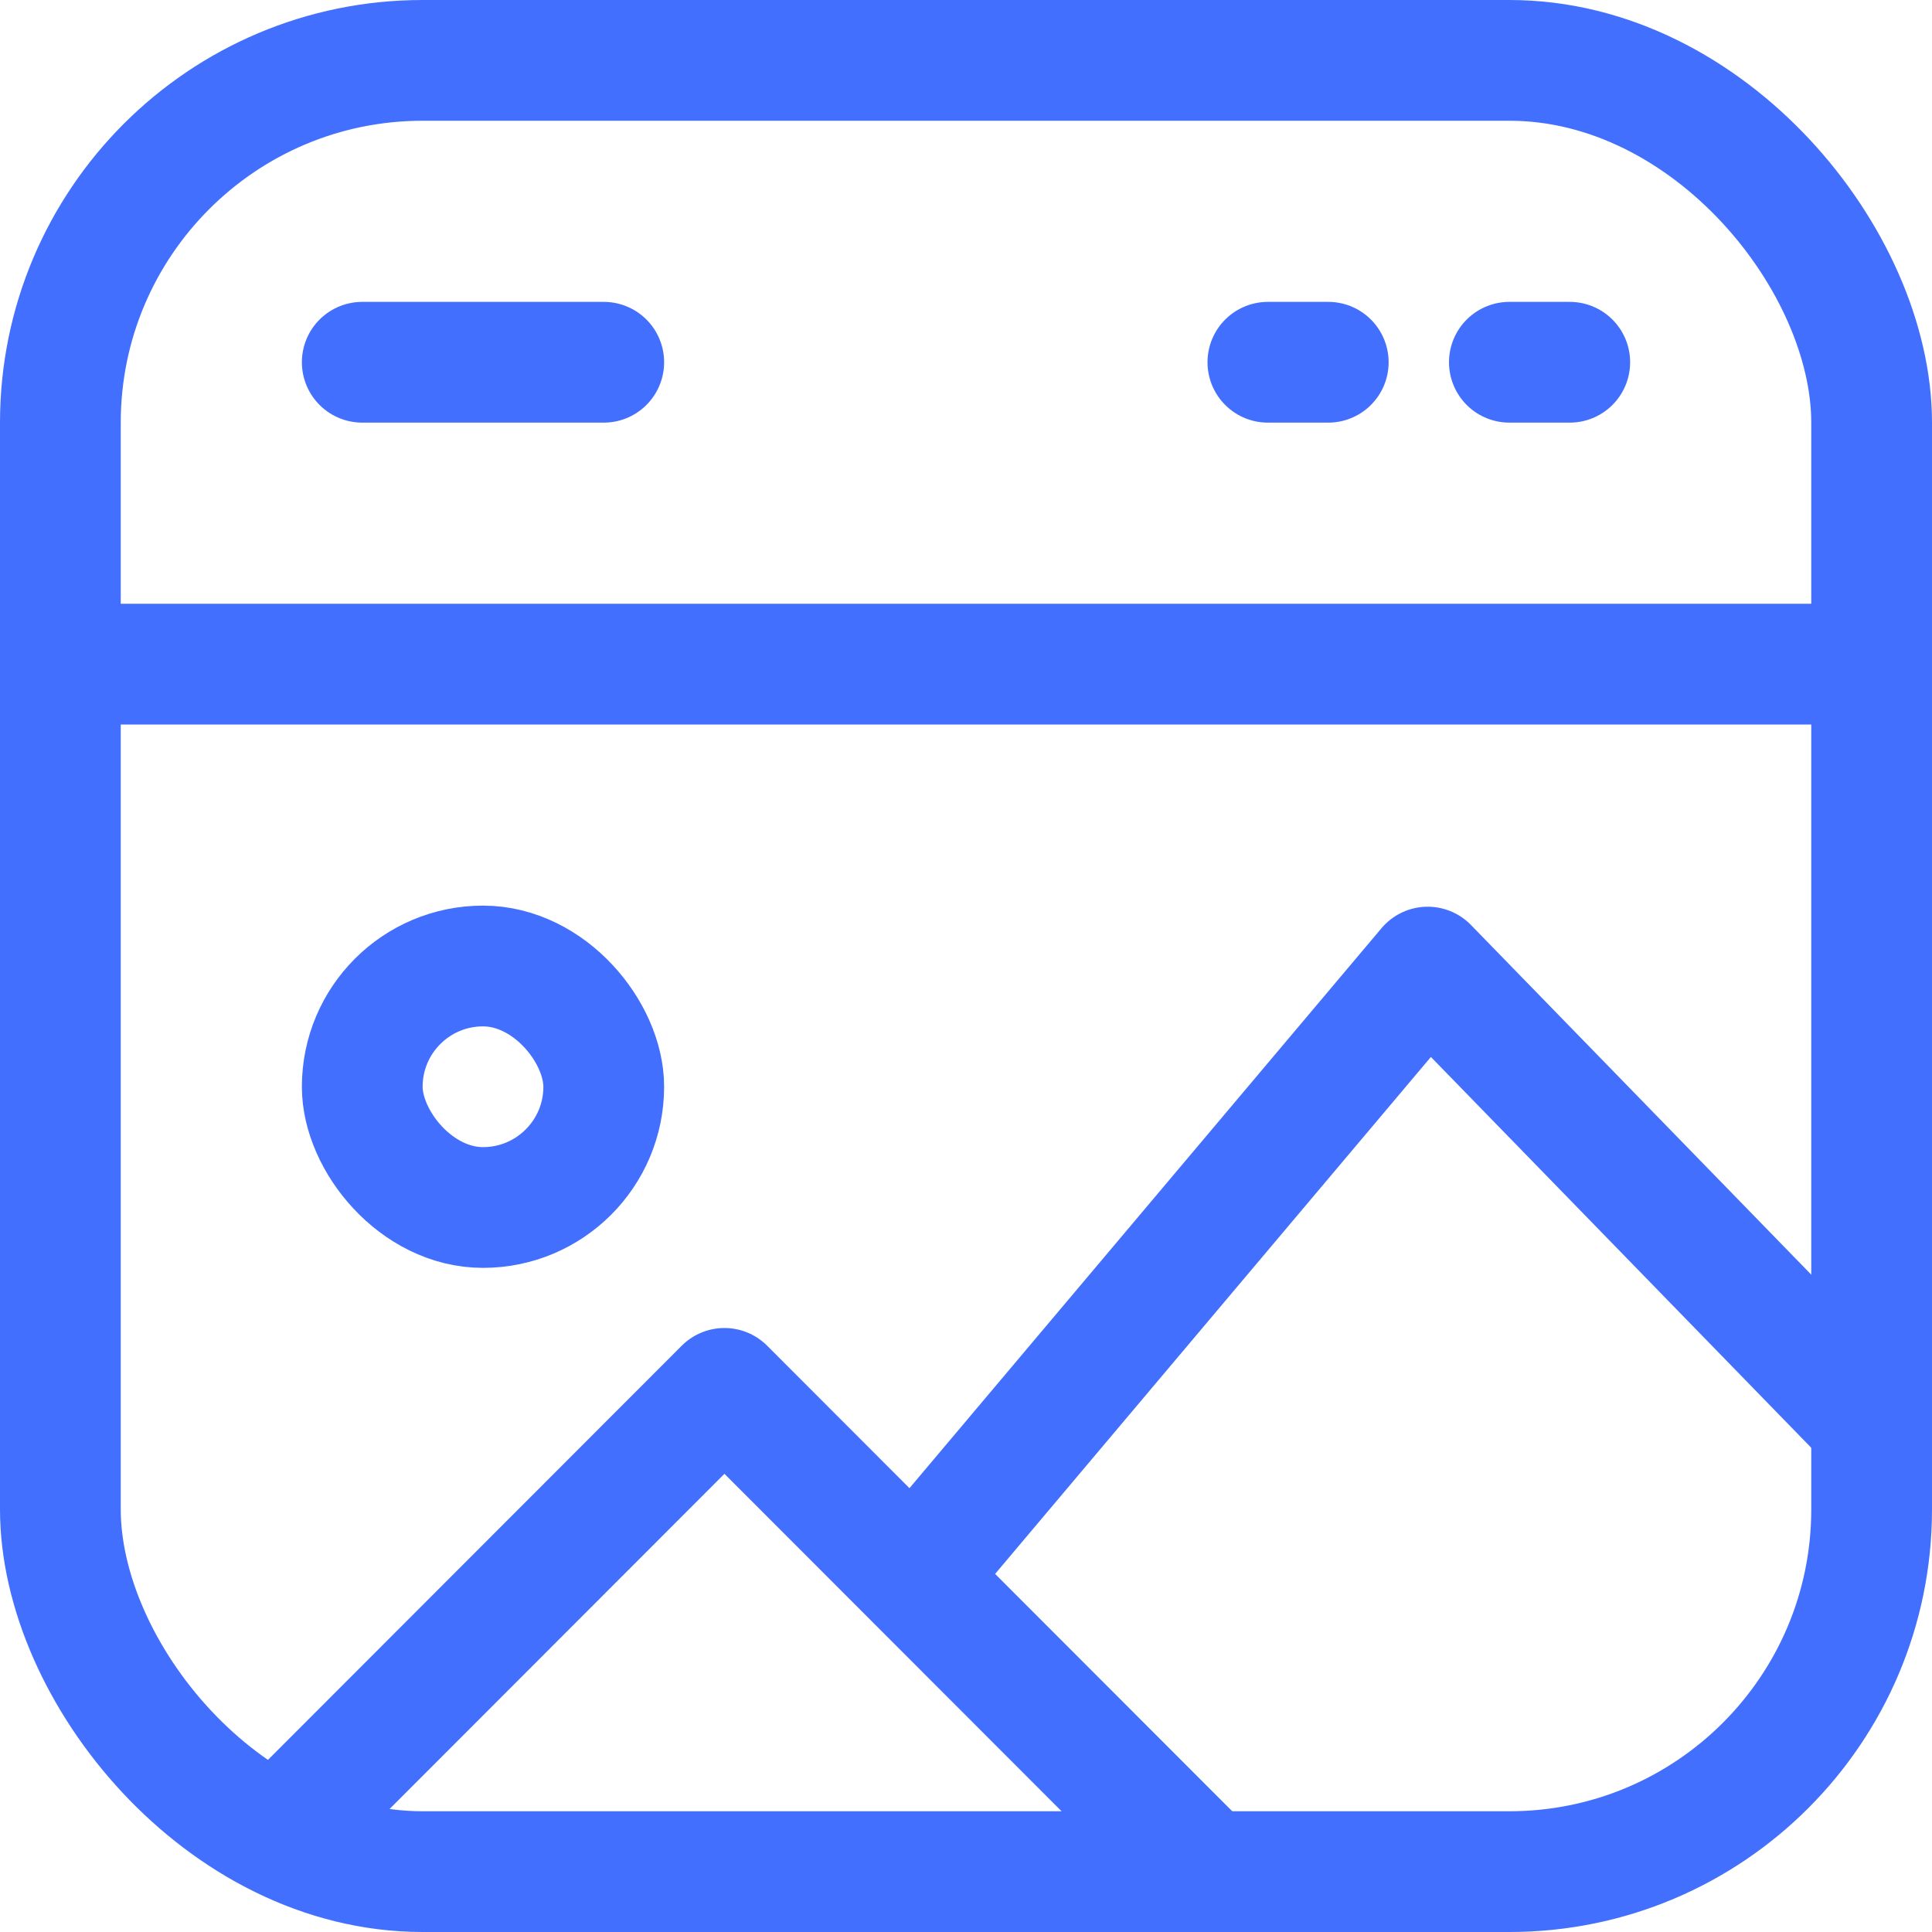 <svg width="32" height="32" viewBox="0 0 32 32" fill="none" xmlns="http://www.w3.org/2000/svg">
<g clip-path="url(#clip0_21356_33048)">
<rect x="1" y="1" width="30" height="30" rx="6" stroke="#436FFF" stroke-width="2"/>
<path d="M2 11L31 11" stroke="#436FFF" stroke-width="2" stroke-linecap="round" stroke-linejoin="round"/>
<path d="M25 6L26 6" stroke="#436FFF" stroke-width="2" stroke-linecap="round" stroke-linejoin="round"/>
<path d="M21 6L22 6" stroke="#436FFF" stroke-width="2" stroke-linecap="round" stroke-linejoin="round"/>
<path d="M6 6H10" stroke="#436FFF" stroke-width="2" stroke-linecap="round" stroke-linejoin="round"/>
<rect x="6" y="16" width="4" height="4" rx="2" stroke="#436FFF" stroke-width="2"/>
<path d="M15.428 25.768L23.647 16.018L30.769 23.336" stroke="#436FFF" stroke-width="2" stroke-linejoin="round"/>
<path d="M20.019 31.024L11.999 22.996L4.621 30.381" stroke="#436FFF" stroke-width="2" stroke-linejoin="round"/>
</g>
<defs>
<clipPath id="clip0_21356_33048">
<rect width="32" height="32" fill="white"/>
</clipPath>
</defs>
</svg>
